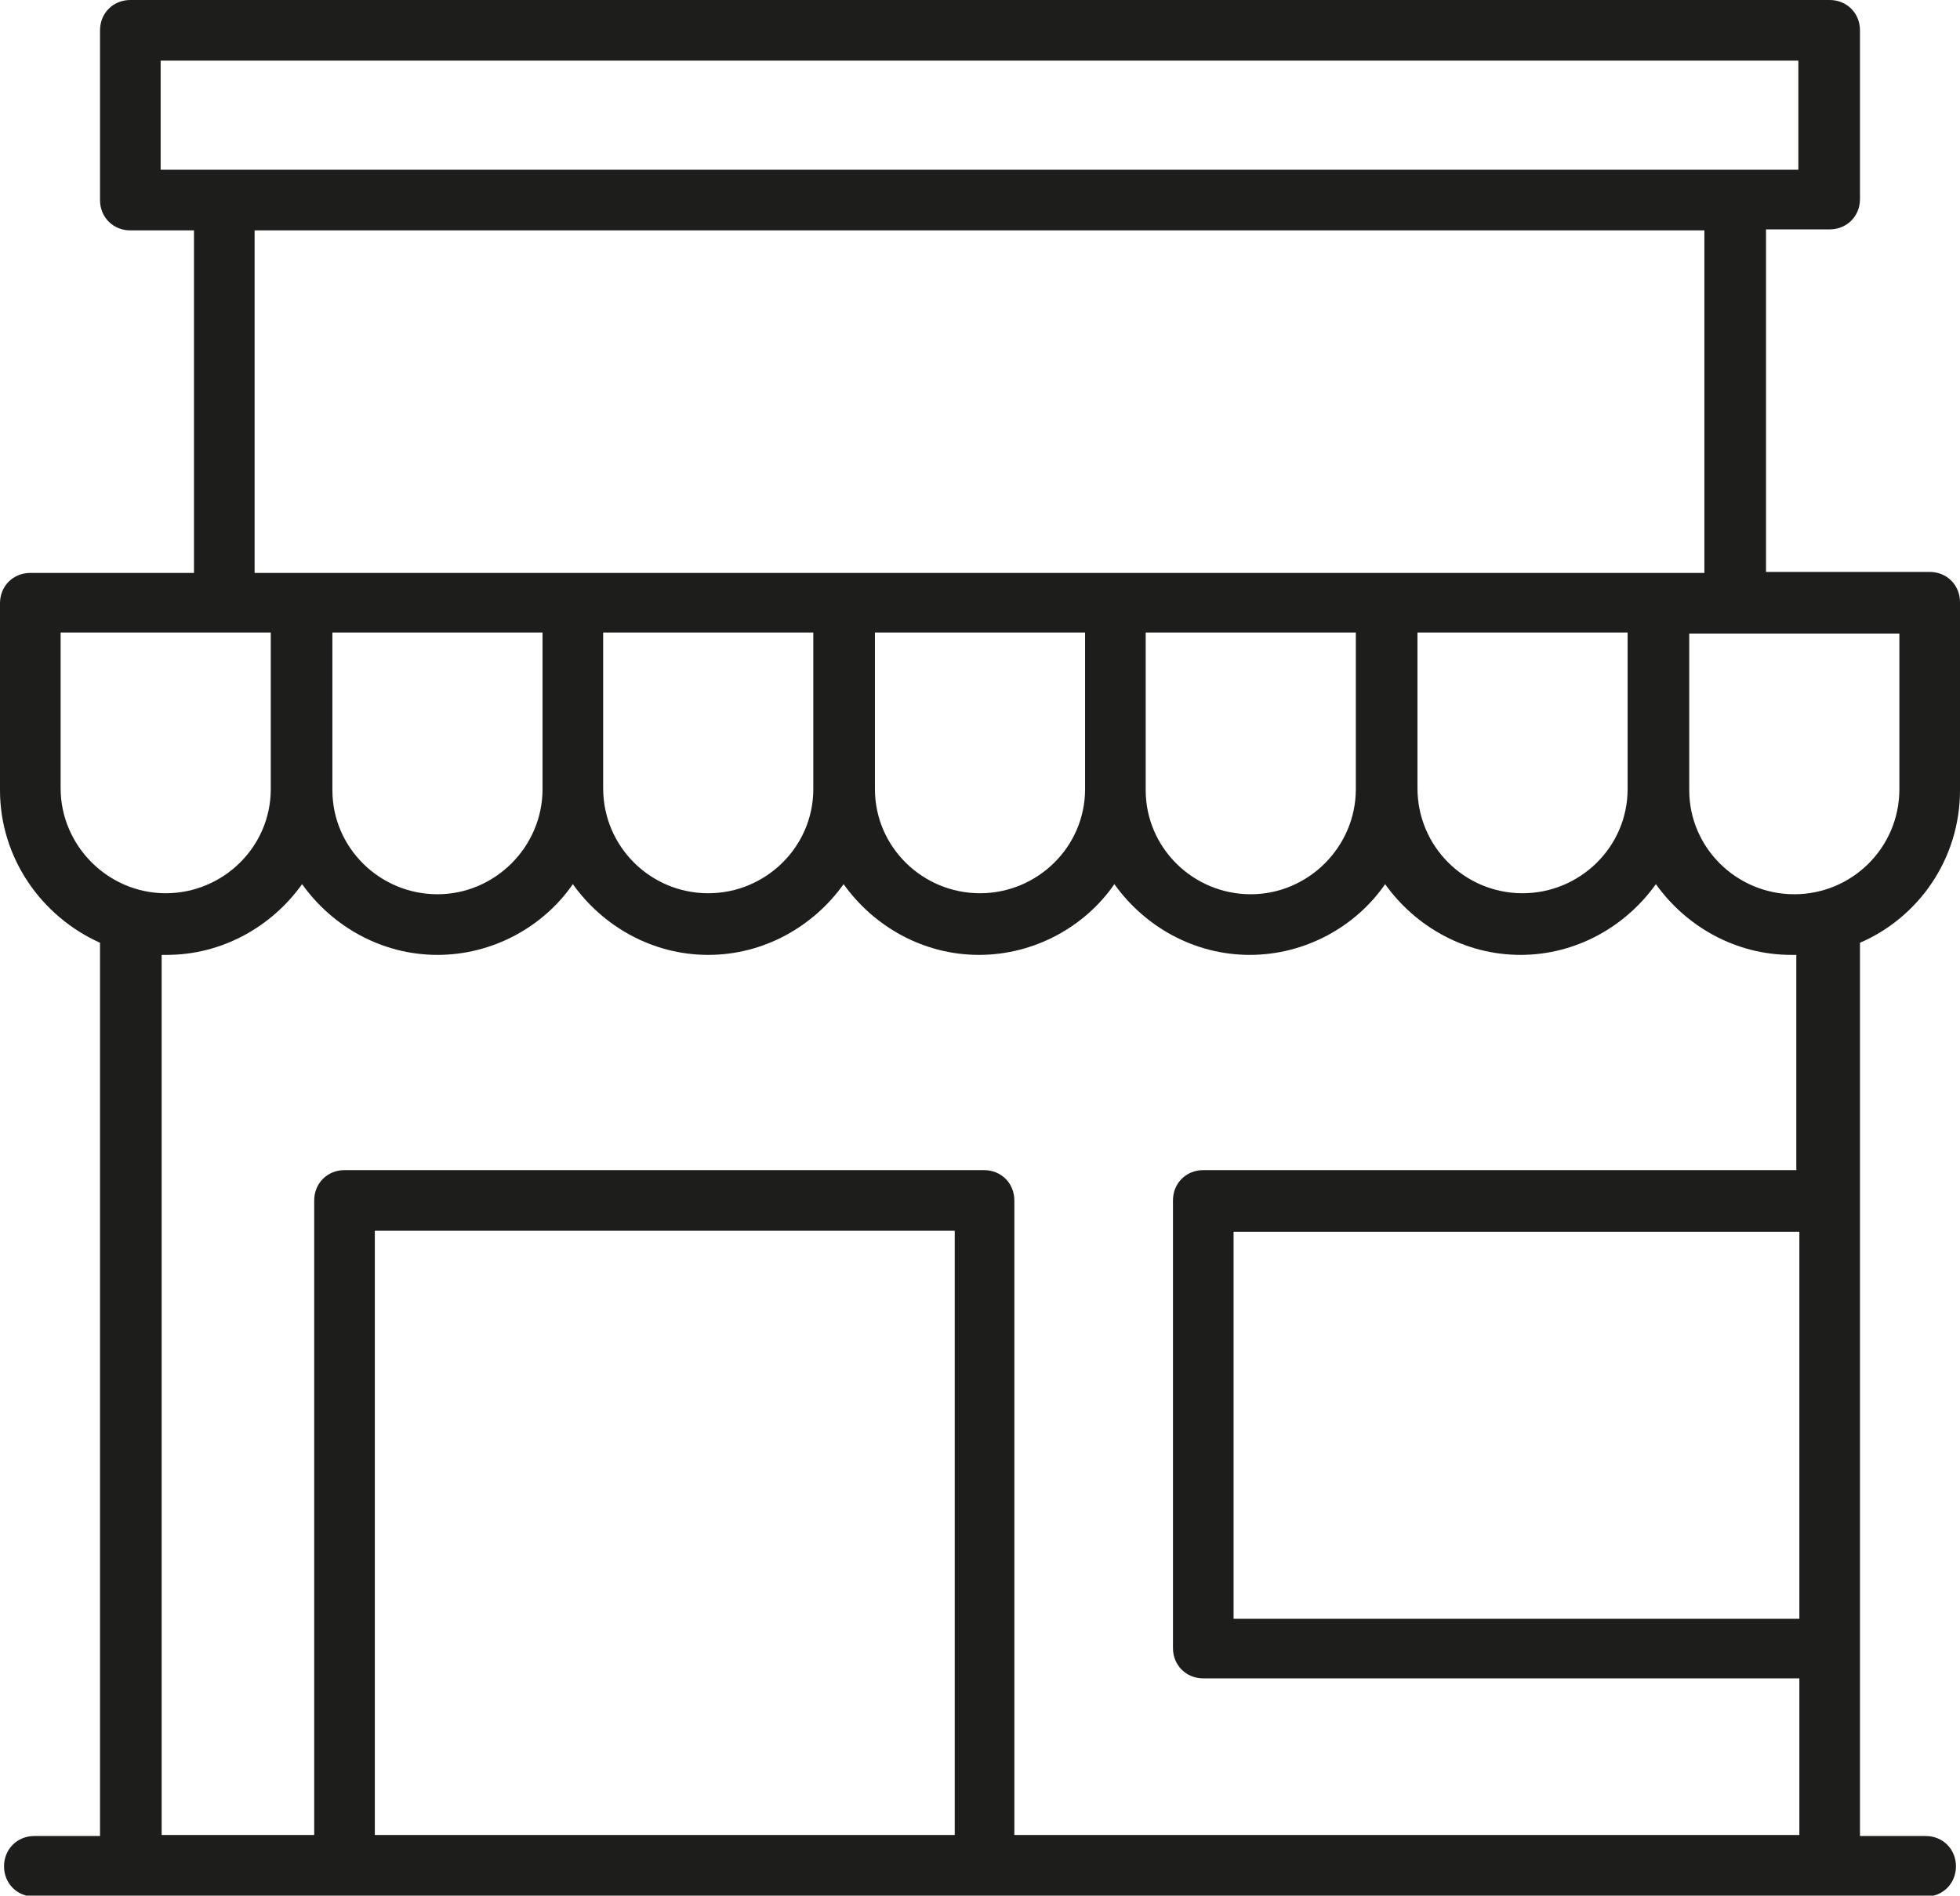 <?xml version="1.0" encoding="UTF-8"?>
<svg id="Camada_1" data-name="Camada 1" xmlns="http://www.w3.org/2000/svg" viewBox="0 0 19.4 18.76">
  <defs>
    <style>
      .cls-1 {
        fill: #1d1d1b;
      }
    </style>
  </defs>
  <path class="cls-1" d="M19.4,7.81v-1.85c0-.17-.13-.3-.3-.3h-1.62v-3.39h.63c.17,0,.3-.13.3-.3V.3c0-.17-.13-.3-.3-.3H1.29c-.17,0-.3.13-.3.3v1.68c0,.17.13.3.3.3h.63v3.39H.3c-.17,0-.3.13-.3.3v1.85c0,.67.41,1.25.99,1.51v8.84H.34c-.17,0-.3.13-.3.3s.13.3.3.3h18.72c.17,0,.3-.13.3-.3s-.13-.3-.3-.3h-.65v-8.84c.58-.25.99-.83.99-1.51ZM18.8,7.81c0,.58-.47,1.04-1.04,1.04s-1.04-.46-1.04-1.03c0,0,0,0,0,0v-1.55h2.08v1.55ZM1.59.6h16.21v1.08H1.59V.6ZM2.52,2.28h14.35v3.39H2.52v-3.39ZM14.03,7.81v-1.55h2.08v1.55s0,0,0,0c0,.57-.47,1.03-1.04,1.03s-1.04-.46-1.04-1.04c0,0,0,0,0,0ZM11.34,7.81v-1.55h2.08v1.55s0,0,0,0c0,.57-.47,1.04-1.04,1.04s-1.04-.46-1.04-1.03c0,0,0,0,0,0ZM8.66,7.81v-1.55h2.08v1.55s0,0,0,0c0,.57-.47,1.03-1.04,1.03s-1.04-.46-1.04-1.03c0,0,0,0,0,0ZM5.97,7.81v-1.55h2.08v1.55s0,0,0,0c0,.57-.47,1.03-1.04,1.03s-1.04-.46-1.04-1.04c0,0,0,0,0,0ZM3.29,7.81v-1.55h2.08v1.55s0,0,0,0c0,.57-.47,1.04-1.04,1.04s-1.04-.46-1.04-1.03c0,0,0,0,0,0ZM.6,7.81v-1.55h2.08v1.55s0,0,0,0c0,.57-.47,1.03-1.04,1.03s-1.04-.47-1.04-1.04ZM9.44,18.16H3.71v-5.98h5.74v5.98ZM17.81,16.02h-5.6v-3.83h5.6v3.83ZM17.81,11.58h-5.9c-.17,0-.3.13-.3.3v4.43c0,.17.13.3.3.3h5.9v1.55h-7.77v-6.28c0-.17-.13-.3-.3-.3H3.41c-.17,0-.3.13-.3.3v6.28h-1.51v-8.71s.03,0,.05,0c.55,0,1.04-.28,1.34-.7.3.42.79.7,1.34.7s1.05-.28,1.34-.7c.3.42.79.7,1.34.7s1.04-.28,1.34-.7c.3.42.79.7,1.34.7s1.05-.28,1.34-.7c.3.42.79.7,1.34.7s1.05-.28,1.34-.7c.3.42.79.7,1.34.7s1.04-.28,1.34-.7c.3.42.79.7,1.34.7.02,0,.03,0,.05,0v2.13Z"/>
</svg>
